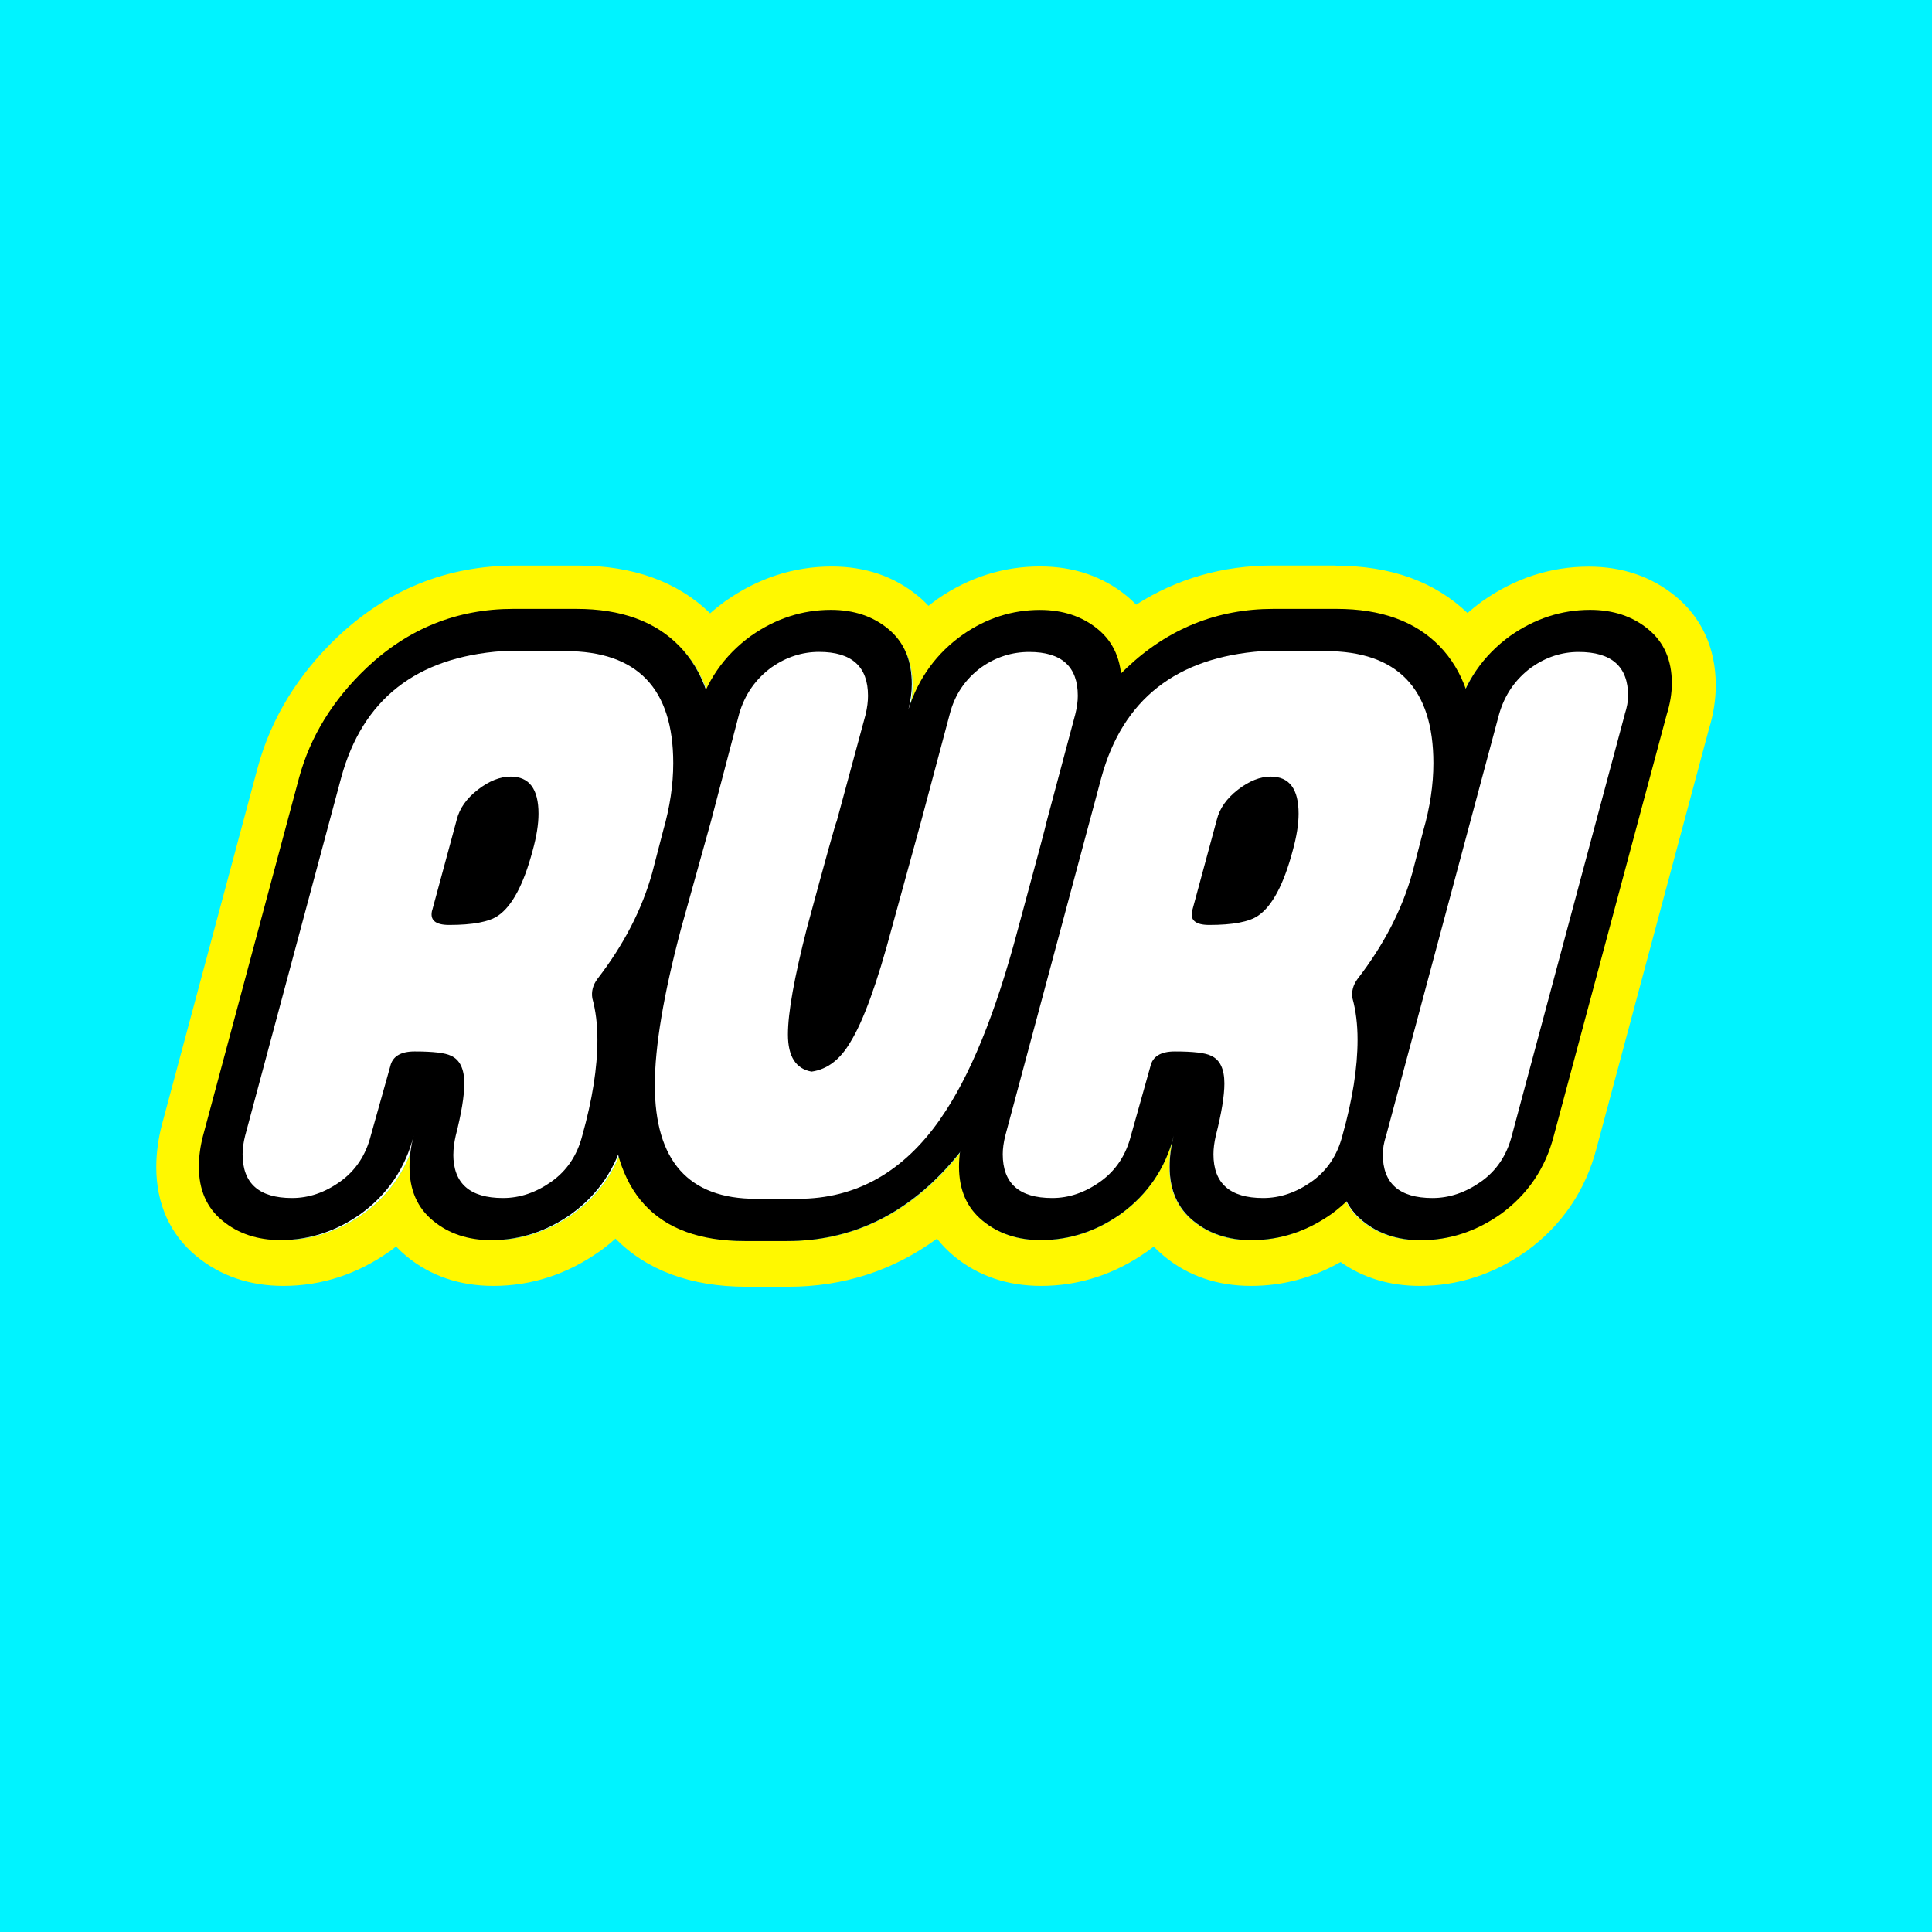 <?xml version="1.0" encoding="UTF-8"?>
<svg xmlns="http://www.w3.org/2000/svg" version="1.1" viewBox="0 0 296.81 296.81">
  <defs>
    <style>
      .cls-1 {
        fill: #fff;
      }

      .cls-2 {
        fill: #fff800;
      }

      .cls-3 {
        fill: #00f3ff;
      }
    </style>
  </defs>
  <!-- Generator: Adobe Illustrator 28.6.0, SVG Export Plug-In . SVG Version: 1.2.0 Build 709)  -->
  <g>
    <g id="_レイヤー_1" data-name="レイヤー_1">
      <g id="_レイヤー_1-2" data-name="_レイヤー_1">
        <rect class="cls-3" width="296.81" height="296.81"/>
        <g>
          <path class="cls-1" d="M252.94,96.97c-2.41-1.98-5.38-2.97-8.9-2.97-4.39,0-8.47,1.33-12.26,4-3,2.19-5.26,4.9-6.81,8.13-.92-2.56-2.26-4.76-4.03-6.58-3.7-3.79-8.95-5.68-15.74-5.68h-9.68c-8.6,0-16.09,3.01-22.45,9.03-.3.29-.58.58-.86.87-.31-2.85-1.48-5.13-3.52-6.81-2.41-1.98-5.38-2.97-8.9-2.97-4.21,0-8.13,1.25-11.74,3.74-4.04,2.84-6.84,6.67-8.39,11.48.34-1.38.52-2.67.52-3.87,0-3.61-1.18-6.41-3.55-8.39-2.37-1.98-5.31-2.97-8.84-2.97-4.39,0-8.47,1.33-12.26,4-3.04,2.22-5.33,4.98-6.88,8.27-.92-2.63-2.28-4.87-4.09-6.72-3.7-3.79-8.95-5.68-15.74-5.68h-9.68c-8.6,0-16.09,3.01-22.45,9.03-5.16,4.9-8.6,10.5-10.32,16.77l-14.71,54.84c-.43,1.64-.65,3.23-.65,4.77,0,3.53,1.21,6.28,3.61,8.26,2.41,1.98,5.37,2.97,8.9,2.97,4.39,0,8.47-1.33,12.26-4,4.13-3.01,6.84-7.01,8.13-12-.43,1.64-.65,3.23-.65,4.77,0,3.53,1.2,6.28,3.61,8.26,2.41,1.98,5.37,2.97,8.9,2.97,4.39,0,8.47-1.33,12.26-4,3.3-2.41,5.68-5.46,7.17-9.13,2.42,8.83,8.88,13.26,19.41,13.26h6.45c10.42,0,19.24-4.53,26.47-13.58-.1.75-.15,1.5-.15,2.23,0,3.53,1.2,6.28,3.61,8.26s5.37,2.97,8.9,2.97c4.39,0,8.47-1.33,12.26-4,4.13-3.01,6.84-7.01,8.13-12-.43,1.64-.64,3.23-.64,4.77,0,3.53,1.2,6.28,3.61,8.26s5.37,2.97,8.9,2.97c4.39,0,8.47-1.33,12.26-4,.84-.61,1.61-1.28,2.34-1.98.59,1.15,1.39,2.16,2.44,3.01,2.41,1.98,5.37,2.97,8.9,2.97,4.39,0,8.47-1.33,12.26-4,4.13-3.01,6.84-7.01,8.13-12l17.29-64.52c.52-1.63.77-3.23.77-4.77,0-3.53-1.21-6.28-3.61-8.26v.02Z"/>
          <path class="cls-2" d="M205.2,93.88c6.79,0,12.04,1.89,15.74,5.68,1.77,1.81,3.11,4.01,4.03,6.58,1.55-3.23,3.81-5.94,6.81-8.13,3.78-2.67,7.87-4,12.26-4,3.53,0,6.49.99,8.9,2.97,2.41,1.98,3.61,4.73,3.61,8.26,0,1.55-.26,3.14-.77,4.77l-17.29,64.52c-1.29,4.99-4,8.99-8.13,12-3.79,2.67-7.87,4-12.26,4-3.53,0-6.5-.99-8.9-2.97-1.04-.86-1.84-1.87-2.44-3.01-.72.7-1.49,1.36-2.34,1.98-3.79,2.67-7.87,4-12.26,4-3.53,0-6.5-.99-8.9-2.97-2.41-1.98-3.61-4.73-3.61-8.26,0-1.52.2-3.07.62-4.67,0-.04.02-.07.03-.11,0,.04-.02.07-.03.11-1.3,4.94-4,8.91-8.1,11.89-3.79,2.67-7.87,4-12.26,4-3.53,0-6.5-.99-8.9-2.97-2.41-1.98-3.61-4.73-3.61-8.26,0-.73.05-1.48.15-2.23-7.23,9.05-16.05,13.58-26.47,13.58h-6.45c-10.53,0-16.99-4.43-19.41-13.26-1.49,3.67-3.86,6.72-7.17,9.13-3.79,2.67-7.87,4-12.26,4-3.53,0-6.5-.99-8.9-2.97-2.41-1.98-3.61-4.73-3.61-8.26,0-1.51.2-3.07.62-4.67,0-.04.02-.07.03-.11,0,.04-.02.07-.03.11-1.3,4.94-4,8.9-8.1,11.89-3.79,2.67-7.87,4-12.26,4-3.53,0-6.5-.99-8.9-2.97-2.41-1.98-3.61-4.73-3.61-8.26,0-1.55.22-3.14.65-4.77l14.71-54.84c1.72-6.28,5.16-11.87,10.32-16.77,6.36-6.02,13.85-9.03,22.45-9.03h9.68c6.79,0,12.04,1.89,15.74,5.68,1.81,1.85,3.16,4.09,4.09,6.72,1.55-3.29,3.84-6.05,6.88-8.27,3.78-2.67,7.87-4,12.26-4,3.53,0,6.47.99,8.84,2.97s3.55,4.77,3.55,8.39c0,1.21-.17,2.5-.52,3.87,1.55-4.82,4.34-8.65,8.39-11.48,3.61-2.49,7.53-3.74,11.74-3.74,3.53,0,6.49.99,8.9,2.97,2.04,1.68,3.21,3.95,3.52,6.81.29-.29.56-.59.86-.87,6.37-6.02,13.85-9.03,22.45-9.03h9.68M205.2,86.88h-9.68c-7.7,0-14.72,2.02-20.97,6.01-.45-.46-.92-.9-1.42-1.31-3.69-3.03-8.18-4.56-13.35-4.56-5.64,0-10.93,1.68-15.72,4.98l-.02.02-.02.02c-.47.33-.94.68-1.38,1.03-.51-.55-1.02-1.03-1.52-1.44-3.66-3.05-8.14-4.6-13.33-4.6-5.84,0-11.32,1.78-16.29,5.28l-.05.03-.05.03c-.8.59-1.57,1.2-2.3,1.85-5.01-4.86-11.83-7.33-20.29-7.33h-9.68c-10.41,0-19.58,3.68-27.26,10.95-6.09,5.78-10.21,12.51-12.26,20.01l-14.72,54.88c-.59,2.25-.88,4.45-.88,6.59,0,5.63,2.13,10.35,6.17,13.67,3.68,3.02,8.17,4.56,13.35,4.56,5.84,0,11.32-1.78,16.29-5.28l.05-.03.05-.03c.32-.23.63-.47.93-.71.5.52,1.03,1.02,1.6,1.49,3.67,3.02,8.17,4.56,13.34,4.56,5.84,0,11.32-1.78,16.29-5.28l.05-.03.05-.03c.83-.61,1.63-1.25,2.38-1.93,4.72,4.83,11.55,7.4,20.08,7.4h6.45c8.49,0,16.14-2.48,22.86-7.39.76.98,1.64,1.88,2.63,2.7,3.67,3.02,8.17,4.56,13.35,4.56,5.84,0,11.32-1.78,16.29-5.28l.05-.03.05-.03c.32-.23.63-.47.93-.71.5.53,1.03,1.02,1.6,1.49,3.67,3.02,8.16,4.56,13.34,4.56,4.86,0,9.48-1.23,13.76-3.67,3.44,2.43,7.53,3.67,12.18,3.67,5.84,0,11.32-1.78,16.29-5.28l.05-.03.05-.03c5.44-3.97,9.07-9.31,10.77-15.87l17.25-64.35c.7-2.26,1.05-4.52,1.05-6.72,0-5.62-2.13-10.35-6.17-13.66-3.69-3.03-8.18-4.56-13.35-4.56-5.84,0-11.32,1.78-16.29,5.28l-.05.03-.05.03c-.78.57-1.52,1.17-2.23,1.79-5.01-4.82-11.81-7.27-20.23-7.27h0l-.02-.03Z"/>
        </g>
        <g>
          <path d="M98.38,158.29c0,4.83-.82,10.23-2.46,16.18-1.29,5.01-4.01,9.02-8.16,12.04-3.8,2.68-7.9,4.01-12.3,4.01-3.54,0-6.52-.99-8.93-2.98-2.42-1.98-3.62-4.75-3.62-8.29,0-1.55.21-3.15.65-4.79-1.29,5.01-4.01,9.02-8.16,12.04-3.8,2.68-7.9,4.01-12.3,4.01-3.54,0-6.52-.99-8.93-2.98-2.42-1.98-3.62-4.75-3.62-8.29,0-1.55.22-3.15.65-4.79l14.76-55.02c1.73-6.3,5.18-11.91,10.36-16.83,6.39-6.04,13.9-9.06,22.53-9.06h9.71c6.82,0,12.08,1.9,15.79,5.7,3.71,3.8,5.57,9.24,5.57,16.31,0,3.54-.48,7.42-1.42,11.65-2.25,9.75-5.78,17.95-10.62,24.6.34,2.07.52,4.23.52,6.47l-.02.02ZM69.64,177.32c0,4.49,2.54,6.73,7.64,6.73,2.59,0,5.07-.84,7.44-2.52,2.37-1.68,3.95-4.03,4.73-7.06,1.55-5.52,2.33-10.44,2.33-14.76,0-2.33-.26-4.44-.78-6.34-.17-1.04.08-2.03.78-2.98,4.06-5.26,6.86-10.7,8.42-16.31l1.68-6.47c1.04-3.62,1.55-7.08,1.55-10.36,0-11.48-5.52-17.22-16.57-17.22h-9.71c-13.21.95-21.45,7.42-24.73,19.42l-14.76,55.02c-.26,1.04-.39,1.99-.39,2.85,0,4.49,2.53,6.73,7.6,6.73,2.58,0,5.04-.84,7.4-2.53s3.93-4.05,4.7-7.08l2.98-10.61c.34-1.53,1.59-2.3,3.75-2.3,2.84,0,4.69.22,5.56.65,1.38.6,2.07,2.03,2.07,4.27,0,1.9-.44,4.58-1.32,8.03-.24,1.04-.36,1.99-.36,2.85h-.01ZM66.41,139.77c-.43,1.55.43,2.33,2.59,2.33,3.62,0,6.13-.47,7.51-1.42,2.16-1.47,3.93-4.79,5.31-9.97.6-2.16.91-4.06.91-5.7,0-3.8-1.42-5.7-4.27-5.7-1.64,0-3.32.67-5.05,2.01-1.73,1.34-2.81,2.87-3.24,4.6l-3.75,13.85h-.01Z"/>
          <path d="M167.13,126.7l-4.53,16.96c-8.37,31.33-22.27,47-41.69,47h-6.47c-13.72,0-20.58-7.46-20.58-22.4,0-6.3,1.34-14.5,4.01-24.6,3.02-11.31,4.57-16.96,4.66-16.96l4.53-16.96c1.38-5,4.14-9.02,8.29-12.04,3.8-2.67,7.9-4.01,12.3-4.01,3.54,0,6.49.99,8.87,2.98,2.37,1.99,3.56,4.79,3.56,8.42,0,1.21-.17,2.5-.52,3.88,1.55-4.83,4.36-8.67,8.42-11.52,3.62-2.5,7.55-3.75,11.78-3.75,3.54,0,6.52.99,8.93,2.98,2.41,1.99,3.62,4.79,3.62,8.42,0,1.47-.22,3.02-.65,4.66-2.85,10.88-4.36,16.53-4.53,16.96v-.02ZM144.47,171.88c4.49-6.39,8.46-16.1,11.91-29.13,2.86-10.53,4.33-16.05,4.42-16.57l4.39-16.44c.26-1.04.39-1.98.39-2.85,0-4.49-2.49-6.73-7.46-6.73-2.66,0-5.11.78-7.34,2.34-2.49,1.82-4.12,4.24-4.89,7.27-2.67,10.02-4.13,15.5-4.39,16.45l-4.51,16.41c-2.25,8.46-4.37,14.28-6.35,17.47-1.56,2.67-3.54,4.19-5.96,4.53-2.42-.43-3.63-2.33-3.63-5.7s.97-8.72,2.91-16.33c2.96-10.95,4.49-16.43,4.58-16.43l4.45-16.43c.24-1.04.36-1.98.36-2.85,0-4.49-2.5-6.74-7.51-6.74-2.59,0-5.01.78-7.25,2.33-2.5,1.81-4.19,4.23-5.05,7.25l-4.32,16.46-4.61,16.55c-2.68,10.1-4.01,18.08-4.01,23.95,0,11.65,5.18,17.48,15.54,17.48h6.47c8.89,0,16.18-4.1,21.88-12.3h-.02Z"/>
          <path d="M215.16,158.29c0,4.83-.82,10.23-2.46,16.18-1.29,5.01-4.01,9.02-8.16,12.04-3.8,2.68-7.9,4.01-12.3,4.01-3.54,0-6.52-.99-8.93-2.98-2.42-1.98-3.62-4.75-3.62-8.29,0-1.55.21-3.15.65-4.79-1.29,5.01-4.01,9.02-8.16,12.04-3.8,2.68-7.9,4.01-12.3,4.01-3.54,0-6.52-.99-8.93-2.98-2.42-1.98-3.62-4.75-3.62-8.29,0-1.55.22-3.15.65-4.79l14.76-55.02c1.73-6.3,5.18-11.91,10.36-16.83,6.39-6.04,13.9-9.06,22.53-9.06h9.71c6.82,0,12.08,1.9,15.79,5.7,3.71,3.8,5.57,9.24,5.57,16.31,0,3.54-.48,7.42-1.42,11.65-2.25,9.75-5.78,17.95-10.62,24.6.34,2.07.52,4.23.52,6.47l-.02.02ZM186.42,177.32c0,4.49,2.54,6.73,7.64,6.73,2.59,0,5.07-.84,7.44-2.52,2.37-1.68,3.95-4.03,4.73-7.06,1.55-5.52,2.33-10.44,2.33-14.76,0-2.33-.26-4.44-.78-6.34-.17-1.04.08-2.03.78-2.98,4.06-5.26,6.86-10.7,8.42-16.31l1.68-6.47c1.04-3.62,1.55-7.08,1.55-10.36,0-11.48-5.52-17.22-16.57-17.22h-9.71c-13.21.95-21.45,7.42-24.73,19.42l-14.76,55.02c-.26,1.04-.39,1.99-.39,2.85,0,4.49,2.53,6.73,7.6,6.73,2.58,0,5.04-.84,7.4-2.53s3.93-4.05,4.7-7.08l2.98-10.61c.34-1.53,1.59-2.3,3.75-2.3,2.84,0,4.69.22,5.55.65,1.38.6,2.07,2.03,2.07,4.27,0,1.9-.44,4.58-1.32,8.03-.24,1.04-.36,1.99-.36,2.85h0ZM183.18,139.77c-.43,1.55.43,2.33,2.59,2.33,3.62,0,6.13-.47,7.51-1.42,2.16-1.47,3.93-4.79,5.31-9.97.6-2.16.91-4.06.91-5.7,0-3.8-1.42-5.7-4.27-5.7-1.64,0-3.32.67-5.05,2.01-1.73,1.34-2.81,2.87-3.24,4.6l-3.75,13.85h0Z"/>
          <path d="M231.99,97.7c3.8-2.67,7.9-4.01,12.3-4.01,3.54,0,6.52.99,8.93,2.98,2.42,1.99,3.62,4.75,3.62,8.29,0,1.55-.26,3.15-.78,4.79l-17.35,64.73c-1.29,5.01-4.01,9.02-8.16,12.04-3.8,2.68-7.9,4.01-12.3,4.01-3.54,0-6.52-.99-8.93-2.98-2.42-1.98-3.62-4.75-3.62-8.29,0-1.55.22-3.15.65-4.79l17.35-64.73c1.38-5,4.14-9.02,8.29-12.04h0ZM249.6,109.74c.34-1.04.52-1.98.52-2.85,0-4.49-2.53-6.73-7.6-6.73-2.58,0-4.98.78-7.21,2.34-2.49,1.82-4.16,4.24-5.02,7.27l-17.35,64.73c-.34,1.03-.5,1.98-.5,2.84,0,4.47,2.54,6.71,7.64,6.71,2.59,0,5.07-.84,7.45-2.52,2.37-1.68,3.95-4.03,4.73-7.06l17.35-64.73h0Z"/>
        </g>
      </g>
    </g>
  </g>
</svg>
